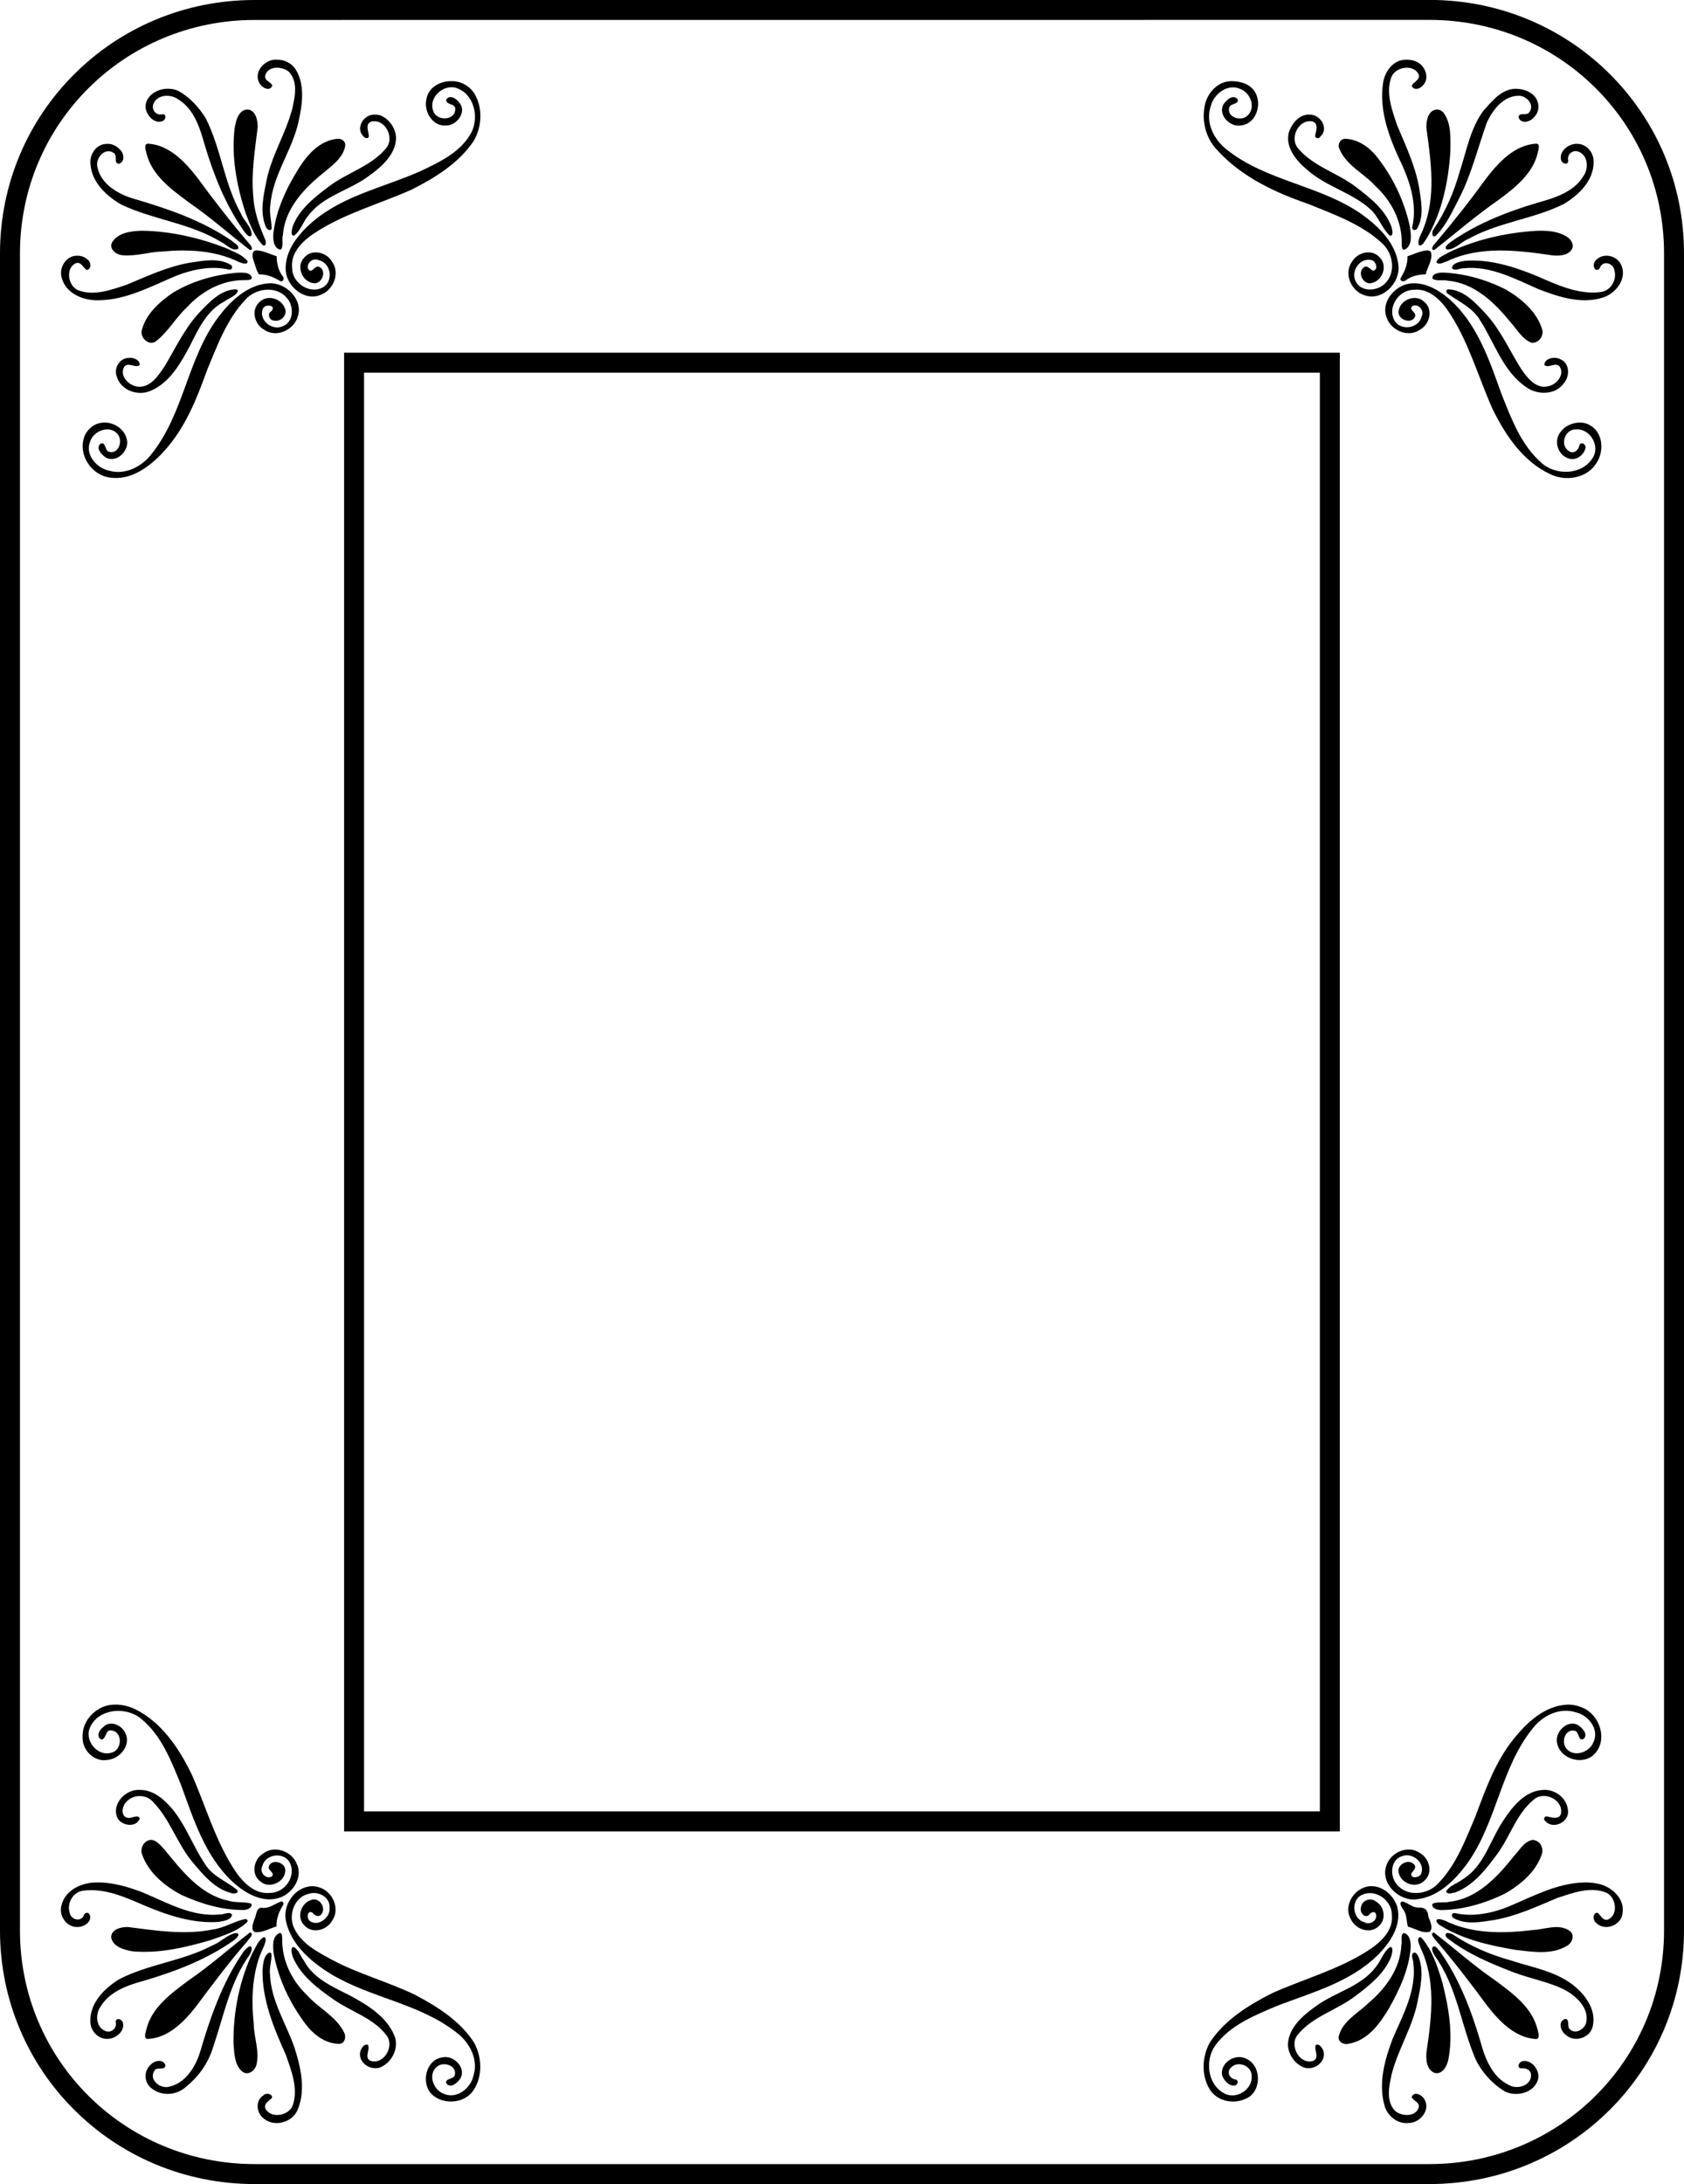 <?xml version="1.0" encoding="UTF-8" standalone="no"?>
<svg id="svg4650" xmlns:rdf="http://www.w3.org/1999/02/22-rdf-syntax-ns#" xmlns="http://www.w3.org/2000/svg" height="370.28mm" width="285.61mm" version="1.1" xmlns:cc="http://creativecommons.org/ns#" xmlns:dc="http://purl.org/dc/elements/1.1/" viewBox="0 0 1012 1312">
<g id="layer1" transform="translate(1777.4 646.49)">
<g id="g4548" transform="translate(-3771.4 -654.01)">
<path id="path4534" d="m2146.9 13.514c-81.4 0-146.9 65.224-146.9 146.25v1007.5c0 81.017 65.531 146.24 146.93 146.24h706.14c81.399 0 146.93-65.222 146.93-146.24v-1007.5c0.1-81.062-65.4-146.29-146.8-146.29zm59.882 211.88h586.38v876.25h-586.38z" stroke="#000" stroke-width="12" fill="none"/>
<g>
<path id="path4538" d="m2062.9 1031.5c-10.403-0.045-19.775 9.171-19.284 19.61-0.285 7.915 7.254 15.218 15.304 13.572 7.368-0.809 14.11-9.115 10.315-16.276-2.177-4.7-9.283-7.74-13.238-3.342-2.433 1.506-4.481 6.204-0.822 7.448 2.916-0.754 1.947-6.183 5.887-5.494 6.953 0.993 6.292 12.072-0.206 13.38-8.448 2.497-16.39-7.612-12.705-15.34 5.176-11.282 21.537-12.576 30.511-5.171 12.3 9.901 18.148 25.302 23.98 39.47 7.625 20.722 14.494 43.244 31.29 58.705 7.426 6.849 18.215 13.067 28.546 9.278 7.797-2.947 13.829-12.442 9.738-20.482-3.181-7.5-13.619-11.096-20.251-5.764-5.619 3.45-7.208 12.513-1.466 16.62 5.442 4.955 15.512 0.036 14.929-7.197-0.473-4.604-8.571-6.524-9.94-1.606-0.498 2.347 4.18 3.729 1.748 5.917-3.622 1.769-7.455-2.683-5.619-6.199 1.618-7.312 12.742-8.944 16.37-2.451 4.423 7.943-2.621 18.368-11.532 18.418-10.272 1.194-17.852-7.792-22.702-15.675-10.817-17.272-16.396-37.143-24.623-55.697-7.564-15.496-17.926-31.073-33.86-38.969-3.861-1.78-8.093-2.893-12.371-2.755zm14.723 51.223c-8.124-0.32-16.341 8.186-13.315 16.261 2.065 5.33 11.594 6.866 13.704 0.918-1.093-2.754-4.951 0.119-6.98-0.361-4.818-0.456-3.773-7.262-0.996-9.69 4.22-4.722 12.101-4.519 16.18 0.352 10.204 10.552 14.325 25.257 23.871 36.364 6.178 7.357 13.037 15.572 22.746 18.095 1.392 0.65 5.383 0.279 3.527-1.956-6.23-5.088-14.429-7.986-18.903-15.068-9.267-13.553-13.96-30.936-27.871-40.974-3.468-2.463-7.656-4.078-11.962-3.941zm7.199 30.018c-4.329 0.225-6.962 5.104-5.354 8.985 3.905 10.919 13.614 18.845 23.636 24.12 11.575 5.239 24.207 9.09 37.015 9.018 2.043 0.114 6.029-1.264 4.848-3.835-4.321-1.278-9.2-0.342-13.605-1.719-16.98-3.494-28.087-18.066-38.461-30.66-2.247-2.306-4.559-5.662-8.078-5.909zm-32.636 25.59c-8.881-0.117-19.107 4.486-21.247 13.81-1.742 6.154 3.103 13.332 9.761 12.944 3.609 0.076 8.771-3.13 7.229-7.216-0.623-2.001-3.097-1.574-3.554 0.282-1.836 4.138-7.714 2.561-8.462-1.456-1.957-5.918 2.009-12.936 8.477-13.473 12.772-1.607 25.303 4.151 36.856 9.142 13.895 5.871 28.95 10.767 44.226 9.654 2.745-0.527 7.257-0.98 7.995-4.204-1.394-2.515-5.068-0.017-7.227-0.274-16.405 1.718-31.369-6.818-46.028-13.039-8.92-3.458-18.363-6.312-28.027-6.17zm129.31 2.233c-10.31 0.294-18.038 11.54-15.578 21.327 3.215 14.089 15.145 24.177 26.963 31.47 23.879 14.372 53.287 17.66 75.432 35.108 7.986 5.982 13.374 16.284 10.149 26.164-1.741 7.589-10.378 14.263-18.049 10.506-6.233-2.331-9.466-11.939-3.601-16.317 3.901-3.047 11.729-0.526 10.536 5.076-0.374 2.806-6.237 1.923-5.096 5.202 2.779 3.26 6.758-0.524 8.433-3.045 3.603-6.389-3.97-14.066-10.633-12.69-10.192 1.225-13.375 15.71-6.425 22.361 7.087 6.501 20.038 5.44 25.203-3.002 5.287-8.315 4.741-19.581 0.146-28.066-8.385-13.106-22.116-21.751-35.644-28.874-16.179-7.786-33.718-12.455-49.625-20.884-9.1-4.95-19.593-10.278-23.513-20.486-2.687-7.476 1.04-17.396 9.252-19.224 5.548-1.964 13.003 1.772 12.62 8.264 0.729 5.827-6.958 11.867-11.971 7.947-1.856-1.438-1.618-6.53 1.554-5.008 1.239 1.682 3.909 3.205 5.496 1.019 3.214-3.983-1.579-10.735-6.432-8.465-6.006 2.04-8.593 10.491-3.859 15.089 4.574 5.368 13.471 3.108 16.656-2.611 5.223-7.215 0.328-17.893-7.881-20.212-1.331-0.431-2.731-0.65-4.131-0.648zm-18.446 9.163c-3.652 1.218-6.897 4.128-10.998 3.902-4.237-0.893-3.778 4.312-5.248 6.973-0.626 2.235-2.589 6.739 0.81 7.621 4.441 0.182 8.401-2.282 12.55-3.447-0.203-4.678 1.55-9.005 3.979-12.911 0.449-0.878 0.099-2.25-1.093-2.138zm-21.839 10.614c-6.605 1.347-12.42 5.358-19.216 6.215-16.837 3.429-33.917 0.764-50.724-1.406-4.08-0.264-10.486 1.103-10.472 6.209 1.1 5.703 7.987 7.513 12.896 8.347 15.912 1.424 31.829-2.304 46.994-6.781 7.588-2.736 15.916-5.134 21.863-10.808 0.736-1.037-0.246-1.949-1.34-1.776zm2.87 8.173c-12.391 9.554-24.124 20.026-37.07 28.887-10.258 7.643-21.815 16.011-25.044 29.115-0.247 1.688-1.973 5.303 0.631 5.84 12.2-0.463 21.673-9.98 28.841-19.044 10.039-13.409 20.047-26.859 31.059-39.496 0.736-1.497 3.945-3.545 2.391-5.264-0.252-0.08-0.564-0.163-0.808-0.039zm18.11 0.147c-4.866 1.776-4.231 8.27-3.717 12.404 2.804 15.295 9.753 29.768 19.051 42.2 4.754 6.33 11.926 11.942 20.18 12.005 3.747-0.043 4.561-4.591 2.872-7.237-4.91-9.567-15.38-14.323-22.284-22.23-9.188-8.772-14.936-20.947-14.712-33.686-0.177-1.05 0.256-3.416-1.39-3.455zm-26.537 0.052c-5.356 1.042-9.146 5.638-14.209 7.526-17.586 9.314-38.176 11.109-55.869 20.246-8.815 5.447-17.649 14.22-17.271 25.325-0.122 5.686 4.912 10.904 10.602 10.464 4.764-0.098 10.373-4.777 8.905-9.837-0.546-2.13-4.279-3.188-4.292-0.236 0.988 3.568-2.608 6.731-6.061 5.42-5.986-2.186-6.307-10.325-2.956-14.834 5.553-9.134 16.494-12.852 26.335-15.52 18.704-5.518 37.276-12.654 53.302-23.904 0.936-0.573 5.579-4.349 1.515-4.649zm16.898 2.441c-3.437 1.774-4.735 6.134-6.71 9.255-8.007 16.95-11.728 35.874-11.527 54.566 0.515 5.87 0.453 13.298 5.615 17.227 3.728 2.352 7.849-1.384 8.338-5.138 1.644-7.768-1.611-15.531-1.758-23.295-1.612-15.957-1.104-32.762 6.228-47.42 0.274-1.307 2.11-4.753-0.186-5.195zm-8.505 5.509c-3.508 1.693-5.167 5.862-7.4 8.877-10.224 16.648-16.677 35.195-22.163 53.826-2.699 9.38-8.888 19.677-19.158 21.749-5.118 1.177-11.906-4.209-8.656-9.476 1.231-3.033 6.395 0.095 6.761-3.391-1.214-4.035-6.637-3.088-8.821-0.429-4.342 3.589-4.128 10.703 0.342 14.082 5.955 5.035 15.472 4.417 21.016-1.001 7.63-6.119 13.332-14.385 16.134-23.742 6.453-18.855 10.099-39.026 22.012-55.473 0.612-1.214 2.317-4.724-0.066-5.022zm26.168 0.371c-2.048 1.062-0.642 4.197-0.301 5.979 4.704 11.275 15.038 18.988 24.791 25.789 10.495 7.285 23.916 11.022 31.74 21.611 4.687 6.433-1.887 17.849-10.014 14.969-3.729-2.12 0.234-6.604-1.332-9.485-2.378-0.89-4.369 2.542-4.721 4.558-0.913 6.345 6.343 10.983 12.08 9 7.192-2.959 11.616-11.974 8.458-19.328-4.725-11.267-15.91-18.038-26.207-23.676-10.496-5.319-22.501-10.35-28.214-21.38-1.975-2.482-3.134-6.85-6.28-8.037zm-14.35 3.393c-3.6 1.886-3.734 6.938-4.098 10.499-0.315 17.864 6.76 34.797 13.928 50.78 3.364 9.535 7.635 20.218 4.328 30.268-2.15 6.362-12.648 8.474-16.345 2.575-1.658-3.259 1.969-4.954 3.793-6.841 0.31-2.604-3.723-3.147-5.222-1.452-5.175 3.176-4.093 11.059 0.62 14.167 6.633 5.107 17.342 1.799 20.202-6.027 4.773-11.991 1.577-25.366-2.215-37.178-5.025-14.366-13.949-27.731-14.557-43.318-0.707-4.255 1.162-8.479 0.808-12.704-0.197-0.49-0.698-0.855-1.241-0.769z"/>
<path id="path4540" d="m2936 1031.5c-13.772 0.588-24.648 10.88-32.719 21.08-10.78 13.532-16.607 29.97-22.581 45.954-6.009 14.163-11.541 29.222-22.482 40.44-6.151 6.707-18.262 8.135-24.523 0.862-4.572-4.934-4.431-15.035 2.886-17.301 6.25-2.499 14.071 4.093 11.47 10.56-0.921 2.355-6.394 3.296-6.005-0.089 1.067-1.588 3.626-3.491 1.713-5.548-3.488-3.765-10.848 0.376-9.147 5.339 1.638 6.364 10.565 9.371 15.352 4.467 5.395-4.554 3.123-13.406-2.622-16.58-7.251-5.195-17.977-0.327-20.309 7.844-3.405 10.54 7.659 21.103 18.074 19.955 13.328-1.343 23.511-11.724 30.947-22.011 17.503-24.702 19.841-57.02 39.06-80.73 6.021-7.786 16.454-12.838 26.236-9.51 7.411 1.826 13.925 10.347 10.2 17.865-2.38 6.215-11.99 9.418-16.411 3.555-3.028-3.846-0.537-11.63 5.116-10.464 2.819 0.373 1.932 6.207 5.226 5.072 3.276-2.766-0.527-6.724-3.057-8.393-6.697-3.72-14.689 4.539-12.54 11.341 2.321 9.477 16.189 13.059 22.668 5.598 7.754-8.628 2.645-23.503-7.73-27.524-2.765-1.226-5.796-1.83-8.821-1.784zm-14.271 51.225c-11.095 0.296-18.826 9.979-24.36 18.482-7.95 11.859-11.492 27.421-24.393 35.258-3.177 2.443-7.806 3.679-9.95 7.202 0.595 2.237 3.878 0.908 5.52 0.652 10.838-4.092 18.324-13.728 24.973-22.738 8.012-10.734 11.759-24.645 22.431-33.221 6.153-5.142 17.642 0.35 16.108 8.639-1.039 3.69-5.336 2.377-8.023 1.765-2.058-0.665-2.869 1.884-1.173 2.927 4.702 4.973 14.299 0.269 13.412-6.493-0.426-7.269-7.406-12.793-14.545-12.472zm-6.708 30.024c-5.248 0.965-8.003 6.446-11.413 9.985-9.789 12.293-21.827 25.257-38.388 27.18-3.359 0.929-7.339-0.287-10.42 1.28-0.679 2.904 3.464 3.797 5.642 3.721 13.09-0.235 26.028-4.08 37.742-9.766 9.43-5.324 18.59-12.972 22.265-23.436 1.496-4.086-0.903-8.632-5.426-8.964zm31.016 25.586c-16.512 0.362-31.258 8.595-46.12 14.763-10.036 3.916-21.022 6.025-31.668 3.632-2.159-0.321-2.311 2.517-0.478 3.133 7.319 4.059 16.267 2.174 24.119 1.023 13.315-2.282 25.572-8.071 37.928-13.214 9.22-3.04 19.534-6.959 29.074-3.396 6.127 2.438 7.96 12.95 1.775 16.193-3.485 1.472-4.574-2.675-6.834-3.998-3.083 0.537-2.574 5.018-0.319 6.412 5.254 4.922 14.812 1.056 15.543-6 1.549-9.273-7.277-16.746-15.811-17.985-2.373-0.451-4.796-0.602-7.209-0.562zm-127.65 2.236c-9.586-0.277-17.618 11.08-12.659 19.711 2.743 6.17 11.737 9.452 16.904 4.21 4.566-3.964 3.421-11.654-1.647-14.649-3.152-2.648-8.379-0.946-9.064 3.17-1.067 2.677 1.635 7.045 4.638 4.978 0.928-1.446 3.677-3.045 4.352-0.541 0.946 3.915-3.795 6.694-7.143 4.718-7.289-2.128-8.051-13.628-1.02-16.502 7.957-3.505 17.572 3.329 17.689 11.894 1.157 10.103-7.504 17.467-15.228 22.266-17.497 11.017-37.655 16.517-56.406 24.879-14.182 7.116-28.469 15.932-37.473 29.307-4.917 8.38-5.579 19.672-0.598 28.176 4.176 7.364 14.049 9.606 21.532 6.211 10.154-3.772 10.261-20.219 0.361-24.316-6.534-3.149-15.487 2.678-14.216 10.023 1.043 2.992 3.917 6.478 7.388 6.234 1.967-0.212 3.002-2.936 0.755-3.64-3.312-0.36-5.583-4.078-3.104-6.775 3.874-4.978 12.845-1.689 12.719 4.562 0.792 8.191-9.331 14.584-16.487 10.531-10.225-5.419-11.654-20.128-5.257-28.889 8.959-12.215 23.804-18.065 37.346-23.795 20.799-7.923 43.533-14.097 59.885-30.071 7.552-7.426 14.831-17.995 12.082-29.08-1.921-6.603-8.206-12.539-15.351-12.611zm18.388 9.163c-2.67 0.686-0.038 3.979 0.769 5.267 2.052 2.945 1.596 7.016 2.587 9.916 4.254 0.938 8.684 4.359 13.189 2.946 2.277-2.767-0.341-6.685-1.044-9.619-0.33-3.944-2.782-5.133-6.406-4.815-3.506-0.202-5.877-2.987-9.095-3.696zm21.594 10.616c-2.833 0.519 0.163 3.468 1.496 3.984 13.466 8.286 29.292 11.84 44.728 14.479 10.171 1.142 21.61 3.187 30.885-2.301 3.298-1.644 5.232-6.666 1.764-9.159-6.535-4.506-14.868-0.802-21.989-0.456-17.661 2.153-36.535 2.487-52.915-5.633-1.274-0.439-2.602-0.932-3.968-0.914zm-2.832 8.119c-2.415 0.555 0.311 3.292 1.051 4.321 10.973 12.767 21.234 26.114 31.207 39.673 7.237 9.282 16.664 19.095 29.062 19.916 2.997 0.114 1.563-3.886 1.169-5.561-3.2-13.464-15.129-21.984-25.637-29.78-12.767-8.75-24.32-19.105-36.556-28.517l-0.142-0.061-0.155 0.01zm-18.006 0.203c-2.262 1.381-0.669 5.083-1.396 7.28-0.582 13.995-9.335 25.964-19.677 34.774-6.265 6.082-15.607 10.776-17.901 19.874-0.841 3.424 3.026 5.489 5.97 4.601 11.382-1.911 18.657-11.956 24.154-21.198 6.397-11.365 12.154-23.681 13.094-36.844 0.07-3.113-0.545-7.749-4.244-8.488zm26.646 0.046c-2.377-0.161-1.428 2.75 0.052 3.367 11.512 9.012 25.241 14.748 38.789 20.014 10.585 4.111 22.09 5.905 32.14 11.178 6.473 3.823 13.556 10.407 12.181 18.634-0.651 4.483-6.797 8.277-10.272 4.245-1.438-1.499 0.548-6.392-2.892-5.749-4.11 1.881-2.175 7.368 0.755 9.418 5.284 5.093 15.112 1.77 16.31-5.465 2.092-9.994-4.946-19.126-12.477-24.855-10.521-7.917-23.972-10.14-36.232-14.162-12.559-3.485-24.688-8.496-35.492-15.825-0.903-0.407-1.862-0.765-2.863-0.8zm-17.021 2.451c-2.153 1.325 0.052 4.55 0.482 6.369 9.26 19.13 6.841 41.072 3.797 61.336-0.698 4.798-0.572 11.709 4.673 13.877 4.875 1.185 7.607-4.389 8.338-8.297 2.892-15.307 0.127-31.092-3.655-46.004-2.819-9.428-5.962-19.298-12.5-26.871-0.32-0.244-0.717-0.478-1.134-0.41zm8.571 5.5c-2.33 0.92-0.34 4.231 0.476 5.712 13.436 18.447 15.71 41.723 24.604 62.256 3.799 7.873 10.044 14.74 17.562 19.239 6.985 3.433 17.31 0.953 19.85-6.969 1.552-5.329-3.408-12.169-9.149-11.27-2.02 0.29-3.949 3.873-1.058 4.373 2.83-0.392 6.184 0.893 6.073 4.241-0.056 6.316-8.479 8.604-13.222 5.789-10.276-4.848-14.585-16.372-17.324-26.61-5.588-18.814-12.773-37.522-24.201-53.644-1.064-1.075-1.946-2.921-3.611-3.118zm-26.314 0.392c-4.015 2.839-5.425 8.187-8.531 11.899-8.794 11.946-24.321 15.121-35.892 23.567-7.741 5.478-16.454 12.729-17.017 22.908 0 6.058 4.25 12.215 10.018 14.156 5.824 1.758 12.903-3.445 11.422-9.708-0.475-1.76-2.723-5.308-4.782-3.771-1.013 2.976 2.479 7.442-1.346 9.381-8.502 2.597-14.747-9.5-9.348-15.785 8.945-10.937 23.418-14.636 34.409-23.042 8.654-6.48 17.905-13.737 21.814-24.153 0.204-1.429 1.63-5.271-0.748-5.451zm14.422 3.365c-2.606 0.996-0.323 4.748-0.47 6.588 1.955 15.92-6.104 30.607-12.309 44.832-4.807 12.624-8.828 26.752-5.127 40.18 1.611 6.439 7.864 11.606 14.636 10.784 6.896 0.051 13.525-8.172 9.235-14.471-1.353-2.545-6.246-4.764-7.456-1.036 0.944 2.338 5.062 2.921 4.209 6.217-1.832 5.901-10.508 5.429-14.389 1.84-5.311-5.931-3.441-14.534-1.906-21.571 3.737-14.929 12.412-28.134 15.504-43.28 1.817-8.975 4.217-18.89 0.619-27.722-0.557-0.946-1.269-2.346-2.544-2.362z"/>
<path id="path4542" d="m2160.3 43.369c-6.881-0.526-14.161 7.204-10.488 13.916 1.279 2.714 6.104 5.563 7.825 1.8-0.599-2.557-5.144-2.993-4.201-6.396 1.807-5.907 10.52-5.425 14.391-1.84 5.375 6.12 3.408 14.783 1.804 21.973-3.801 14.764-12.335 27.87-15.405 42.878-1.814 8.975-4.217 18.891-0.617 27.722 0.324 1.464 2.894 3.596 3.655 1.338-0.098-4.745-1.614-9.475-0.769-14.233 1.436-17.964 13.244-32.798 16.969-50.194 2.258-10.199 3.961-22.015-1.923-31.343-2.477-3.683-6.818-5.758-11.241-5.619zm104.71 12.903c-6.514-0.04-13.593 3.761-14.712 10.639-1.859 7.327 3.43 16.582 11.688 16.004 6.481 0.203 12.855-8.307 8-13.755-1.623-2.289-5.503-5.032-7.732-1.943-0.799 3.435 5.541 2.246 5.317 5.772 0.118 6.974-10.894 7.451-13.059 1.525-3.582-8.238 6.257-17.122 14.323-13.924 10.136 3.818 13.005 17.189 8.6 26.193-6.048 11.838-19.022 18.007-30.596 23.475-21.622 9.667-46.036 14.51-64.547 30.119-8.73 7.444-17.462 17.74-16.566 29.904 0.821 9.589 11.54 18.475 21.105 14.293 7.585-2.859 11.7-12.987 6.731-19.819-3.196-5.723-12.115-7.946-16.667-2.554-5.092 4.94-1.579 14.293 5.201 15.383 5.314 1.192 8.755-7.748 3.523-9.843-2.548-0.92-3.93 4.19-6.254 1.686-1.773-3.596 2.69-7.426 6.228-5.592 7.374 1.597 8.968 12.693 2.463 16.294-7.982 4.403-18.446-2.614-18.506-11.478-1.182-10.074 7.531-17.495 15.228-22.266 17.499-11.015 37.654-16.518 56.407-24.877 14.178-7.121 28.468-15.93 37.47-29.307 4.919-8.379 5.583-19.676 0.598-28.178-2.956-4.909-8.472-7.988-14.244-7.75zm-169.98 4.574c-6.517-0.289-14.369 4.58-13.473 11.822 0.7 4.386 5.458 9.574 10.198 7.531 1.962-0.745 2.515-4.106-0.173-4.057-3.585 0.985-6.757-2.589-5.448-6.025 2.196-5.97 10.355-6.269 14.904-2.95 9.631 5.801 13.097 17.247 15.974 27.397 5.449 18.211 12.588 36.25 23.638 51.859 0.897 1.086 3.26 4.639 4.603 2.258 0.031-5.083-4.856-8.51-6.537-13.054-10.033-17.802-11.835-38.884-21.089-57.071-4.104-6.603-9.623-12.745-16.544-16.472-1.889-0.867-3.975-1.288-6.054-1.237zm47.58 12.443c-5.41 0.328-6.87 6.88-7.602 11.197-2.05 17.022 1.196 34.33 6.427 50.523 2.631 6.939 5.262 14.372 10.511 19.796 2.229 1.081 1.993-2.391 1.34-3.553-3.613-8.345-6.661-16.974-7.101-26.132-1.265-13.791 1.024-27.509 2.675-41.194 0.065-4.049-1.138-10.399-6.25-10.637zm76.328 3.118c-6.205-0.309-11.505 8.065-6.675 12.833 0.788 1.517 3.675 1.953 3.362-0.365-0.289-2.745-2.173-6.759 1.299-8.254 8.424-2.236 14.457 9.644 9.13 15.88-8.947 10.938-23.42 14.639-34.413 23.044-8.654 6.48-17.904 13.737-21.814 24.153-0.258 1.606-1.603 5.048 0.748 5.451 4.016-2.838 5.425-8.187 8.532-11.898 8.899-12.073 24.668-15.217 36.326-23.863 7.576-5.435 16.049-12.617 16.582-22.613 0-6.058-4.252-12.212-10.018-14.156-1.005-0.191-2.042-0.238-3.059-0.213zm-22.053 14.488c-10.279 0.822-17.833 9.082-23.034 17.248-7.625 12.142-14.083 25.598-15.605 39.986-0.251 3.363 0.272 8.899 4.471 9.364 1.944-2.282 0.444-6.011 1.282-8.772 1.098-15.138 11.884-27.215 23.208-36.423 5.565-4.817 13.144-9.588 14.281-17.459 0.198-2.546-2.25-4.148-4.603-3.943zm-113.75 2.936c-2.996-0.114-1.563 3.886-1.169 5.561 3.199 13.465 15.129 21.985 25.637 29.782 12.768 8.748 24.319 19.106 36.556 28.515 2.547 0.178 0.566-2.935-0.369-3.777-10.914-12.82-21.299-26.07-31.206-39.675-7.384-9.437-16.754-19.574-29.448-20.405zm-24.908 0.131c-6.269-0.081-10.526 6.25-9.854 12.08 0.692 11.003 9.698 19.378 18.773 24.489 19.245 9.092 41.331 11.029 59.604 22.288 3.197 1.392 6.493 5.728 10.324 4.277 0.972-2.271-2.519-3.598-3.774-4.947-17.605-12.042-38.021-19.123-58.358-25.091-9.859-2.766-20.672-8.985-22.503-19.73-0.9-4.991 4.528-11.298 9.592-8.128 3.023 1.243-0.114 6.358 3.387 6.719 4.053-1.213 3.108-6.61 0.433-8.786-1.937-2.04-4.874-3.465-7.625-3.17zm20.954 52.155c-6.326 0.198-14.28 1.096-17.858 7.032-1.993 4.125 2.73 7.542 6.473 7.713 8.001 0.726 15.881-2.079 23.83-2.264 15.547-1.429 31.795-0.7 46.028 6.348 1.383 0.414 5.109 2.111 5.165-0.454-3.162-4.123-8.646-5.808-13.191-8.018-16.009-6.178-33.236-10.138-50.447-10.357zm69.231 11.811c-3.475-0.205-2.8 4.17-1.977 6.265 1.022 2.69 1.656 6.126 3.251 8.173 4.562-0.2 8.753 1.62 12.57 3.928 2.124 1.054 2.802-1.885 1.422-3.12-2.519-3.403-3.39-7.61-3.436-11.745-3.927-1.18-7.661-3.253-11.83-3.501zm-107.91 3.193c-6.834-0.219-11.423 7.426-9.322 13.586 2.686 9.494 13.445 13.613 22.559 13.171 16.59-0.292 31.414-8.569 46.337-14.767 10.02-3.906 21.053-6.038 31.668-3.63 2.161 0.32 2.311-2.521 0.474-3.135-7.316-4.064-16.267-2.171-24.117-1.023-13.314 2.283-25.57 8.073-37.926 13.214-9.245 3.064-19.493 6.935-29.074 3.396-6.114-2.416-7.983-12.993-1.764-16.195 3.476-1.459 4.525 2.704 6.823 3.999 3.083-0.537 2.574-5.018 0.319-6.412-1.62-1.437-3.808-2.274-5.976-2.206zm96.784 10.168c-13.751 1.103-27.557 4.923-39.397 12.078-7.939 5.436-15.95 12.517-18.566 22.091-1.599 4.525 3.802 9.98 8.161 7.224 7.45-5.59 11.942-14.162 18.74-20.467 8.752-9.546 20.886-16.38 34.065-16.415 1.45-0.168 6.027 0.515 4.81-2.235-1.478-2.64-5.294-2.18-7.813-2.275zm18.489 6.4c-12.996 0.733-23.189 10.59-30.632 20.383-18.456 24.712-20.602 57.676-39.862 81.917-5.84 7.705-15.858 13.103-25.679 10.264-7.676-1.53-14.778-9.866-11.36-17.68 2.101-6.388 11.755-9.908 16.386-4.328 3.488 3.871 0.663 12.387-5.201 10.649-2.457-0.614-1.752-6.085-4.916-4.949-3.283 2.778 0.544 6.744 3.084 8.411 6.699 3.678 14.657-4.568 12.511-11.358-1.807-7.066-10.243-11.251-17.104-9.081-3.337 0.83-7.373 4.425-8.491 8.451-3.56 10.536 4.516 22.6 15.477 24.024 12.749 1.942 24.134-6.627 32.268-15.468 12.792-13.816 19.909-31.537 26.139-48.981 6.187-14.815 11.883-30.69 23.174-42.508 6.141-6.849 18.384-8.42 24.728-1.062 4.561 4.934 4.435 15.044-2.886 17.301-6.185 2.444-13.821-3.845-11.593-10.319 0.843-3.597 8.752-2.675 5.271 1.084-2.834 1.574-1.207 5.602 1.73 5.681 4.313 0.912 8.489-3.972 6.116-7.952-2.398-5.58-10.463-7.738-14.908-3.222-5.395 4.553-3.124 13.405 2.622 16.578 7.251 5.197 17.98 0.326 20.309-7.846 3.402-10.216-7.147-20.54-17.184-19.988zm-20.816 3.642c-8.801 0.709-15.304 7.849-21.041 13.819-8.929 9.507-14.41 21.45-21.026 32.461-3.587 5.265-8.093 12.363-15.267 12.234-5.74-0.068-12.182-6.323-8.965-12.033 2.48-3.05 6.664 1.099 9.301-0.986 0.249-3.157-4.082-4.769-6.786-4.289-5.485 0.176-9.045 6.44-6.896 11.437 2.487 8.129 12.502 11.525 20.018 8.408 11.701-4.836 18.254-16.663 23.914-27.266 4.997-10.015 10.175-21.138 20.675-26.523 2.614-1.975 6.588-3.058 8.077-6.134 0.034-1.045-1.227-1.167-2.006-1.127z"/>
<path id="path4544" d="m2838.9 43.381c-7.766-0.04-12.94 7.348-13.797 14.397-2.494 17.379 4.53 34.33 11.889 49.697 5.045 11.441 8.54 24.063 5.682 36.495-0.322 2.147 2.532 2.304 3.146 0.474 4.087-7.278 2.183-16.191 1.029-24.004-2.292-13.252-8.109-25.451-13.274-37.75-3.059-9.178-6.988-19.439-3.414-28.937 2.439-5.979 12.563-7.859 16.129-2.103 1.835 3.503-2.438 4.845-3.875 7.129 0.405 2.85 4.461 2.572 5.957 0.675 5.286-4.071 2.436-12.539-3.158-14.85-1.97-0.989-4.162-1.323-6.314-1.222zm-104.56 12.889c-8.997-0.166-15.813 8.078-16.636 16.508-1.281 8.917 1.41 18.325 7.745 24.859 14.476 16.002 34.596 25.47 54.732 32.372 15.336 6.261 31.642 11.992 44.025 23.291 6.73 5.782 8.909 17.018 2.709 23.919-4.528 5.272-14.959 6.243-18.25-0.804-3.099-6.045 2.529-14.158 9.359-12.708 2.858 0.351 4.594 5.971 1.148 6.418-1.864-0.63-3.364-3.698-5.652-1.97-4.188 3.277 0.01 11.052 5.116 9.294 6.395-1.629 9.418-10.519 4.486-15.283-4.574-5.367-13.469-3.107-16.654 2.611-5.224 7.217-0.327 17.894 7.883 20.214 10.588 3.387 21.2-7.625 20.045-17.989-1.348-13.265-11.778-23.401-22.113-30.803-24.654-17.29-56.85-19.744-80.63-38.473-8.088-6.055-13.458-16.561-10.035-26.512 1.899-7.429 10.403-13.85 17.947-10.152 6.275 2.395 9.46 11.92 3.574 16.334-3.966 3.147-12.103 0.257-10.388-5.395 0.609-2.453 6.122-1.75 4.972-4.902-2.781-3.256-6.754 0.529-8.431 3.046-3.604 6.388 3.969 14.067 10.631 12.69 10.194-1.223 13.378-15.712 6.425-22.361-3.115-3.085-7.732-4.155-12.008-4.206zm170.11 4.575c-8.299 0.337-13.924 7.562-19.015 13.216-7.859 10.638-10.112 24.084-14.172 36.378-3.48 12.293-8.473 24.127-15.727 34.725-0.95 1.215-1.498 5.187 1.074 4.154 6.492-6.229 10.14-14.794 14.259-22.647 7.402-14.427 11.223-30.297 16.625-45.438 3.533-7.779 10.091-16.345 19.427-16.195 4.724 0.073 9.613 5.82 5.986 10.023-1.438 2.277-6.221-0.43-6.339 2.959 1.406 4.209 7.064 2.823 9.188-0.023 4.349-3.929 3.328-11.24-1.486-14.308-2.846-2.118-6.33-2.845-9.819-2.844zm-47.054 12.443c-5.293 0.456-6.424 7.036-6.18 11.316 2.714 19.884 5.872 40.954-1.818 60.197-0.977 3.142-3.845 6.556-2.749 9.936 2.3 1.037 3.549-2.709 4.756-4.062 9.268-15.797 13.046-34.257 14.215-52.345 0.015-7.778 0.691-16.66-4.216-23.235-1.02-1.112-2.477-1.837-4.007-1.806zm-76.45 3.108c-6.117-0.412-10.646 5.336-12.406 10.576-2.369 9.226 4.771 17.418 11.394 22.876 11.17 9.816 26.448 13.327 37.453 23.249 5.089 4.443 6.939 11.481 11.844 15.971 2.498 0.256 1.376-3.451 1.126-4.908-3.622-10.489-12.893-17.763-21.454-24.264-11.017-8.556-25.56-12.268-34.712-23.139-5.467-6.081 0.055-17.87 8.494-16.292 3.699 1.047 2.385 5.299 1.767 7.983-0.672 2.048 1.891 2.858 2.938 1.169 5.586-4.762 0.041-13.559-6.446-13.222zm21.787 14.504c-3.424-0.279-5.165 3.631-3.682 6.391 4.268 9.824 14.881 14.517 21.742 22.213 9.412 8.739 15.732 20.977 15.584 33.959-0.053 1.327-0.112 5.037 2.202 3.8 4.504-2.906 3.283-9.319 2.653-13.791-3.343-15.416-10.392-30.138-20.332-42.423-4.451-5.41-10.984-9.816-18.167-10.148zm114.14 2.93c-12.847 0.908-22.374 11.289-29.79 20.905-9.747 13.467-20.066 26.507-30.826 39.186-1.095 0.815-2.859 4.308-0.163 3.673 12.967-10.282 25.558-21.079 39.196-30.503 9.683-7.245 20.099-15.609 22.881-28.007 0.277-1.565 1.754-5.566-1.298-5.253zm24.197 0.099c-4.766 0.097-10.374 4.779-8.905 9.841 0.549 2.128 4.278 3.183 4.292 0.234-0.985-3.575 2.603-6.735 6.059-5.42 5.96 2.179 6.33 10.269 2.958 14.834-5.736 9.495-17.292 13.041-27.53 15.893-18.298 5.424-36.423 12.531-52.107 23.529-1.092 0.893-4.66 3.244-2.268 4.581 5.11 0.011 8.569-4.797 13.131-6.511 17.892-9.982 39.07-11.779 57.324-20.984 8.854-5.345 17.693-13.959 17.669-24.999 0.178-6.005-4.491-11.348-10.624-10.999zm-23.23 52.211c-18.283 1.033-36.596 5.152-53.183 12.967-2.511 1.684-6.475 2.765-7.468 5.851 1.32 2.155 4.574-0.044 6.398-0.474 19.911-9.552 42.688-6.574 63.769-3.514 4.287 0.413 10.901-0.273 11.818-5.445-0.111-5.295-6.214-7.558-10.585-8.61-3.519-0.788-7.159-0.853-10.75-0.775zm-66.24 11.788c-4.162 0.273-7.864 2.312-11.787 3.501 0.209 4.682-1.577 8.991-3.979 12.909-1.061 2.113 1.895 2.789 3.135 1.415 3.412-2.513 7.652-3.374 11.8-3.42 0.949-4.357 4.532-8.918 3.092-13.508-0.492-0.73-1.437-0.91-2.261-0.897zm107.7 3.189c-3.62-0.089-8.802 3.118-7.262 7.218 0.628 1.996 3.097 1.574 3.556-0.282 1.998-4.456 8.168-2.238 8.615 1.983 1.592 5.843-2.39 12.395-8.633 12.946-13.278 1.639-26.152-4.534-38.15-9.711-13.528-5.549-28.131-10.195-42.933-9.087-2.744 0.528-7.264 0.981-7.994 4.209 1.389 2.519 5.093-0.014 7.227 0.27 15.942-1.658 30.666 6.358 44.849 12.559 12.158 4.688 26.035 9.245 38.97 4.92 7.579-2.507 14.16-10.983 10.917-19.042-1.444-3.7-5.221-6.075-9.165-5.983zm-97.716 10.154c-2.423-0.069-7.078 0.288-6.797 3.628 2.59 1.771 6.387 0.391 9.373 1.254 15.767 1.35 27.936 13.019 37.399 24.732 4.029 4.233 7.017 10.316 12.755 12.489 4.396 0.605 7.841-4.395 6.312-8.418-3.33-10.404-12.348-18.004-21.502-23.411-11.522-5.923-24.567-9.672-37.539-10.274zm-18.182 6.42c-10.021-0.062-19.931 10.575-16.104 20.565 2.616 7.864 13.079 12.33 20.13 7.249 5.748-3.183 7.986-12.06 2.564-16.589-4.96-5.069-14.356-1.572-15.454 5.173-1.201 5.291 7.782 8.719 9.889 3.51 0.914-2.531-4.192-3.928-1.696-6.224 3.603-1.759 7.471 2.674 5.621 6.199-1.59 7.141-12.242 8.92-16.133 2.834-4.895-7.88 2.202-18.755 11.295-18.803 10.115-1.172 17.58 7.495 22.37 15.157 11.18 17.597 16.726 37.87 25.199 56.732 7.644 15.459 18.097 31.059 34.187 38.705 9.298 4.699 22.303 2.833 28.041-6.402 4.894-7.105 4.137-18.832-4.213-23.042-4.961-2.896-13.29-1.173-17.081 4.017-4.655 5.211-1.962 14.277 4.764 16.162 4.431 1.636 9.504-2.363 10.08-6.696 0.045-2.076-2.904-3.675-3.739-1.187-0.456 3.001-3.618 5.503-6.428 3.354-5.509-3.633-2.227-13.082 4.201-12.922 8.595-0.812 14.93 9.961 10.227 17.088-6.27 10.352-22.077 10.753-30.622 3.126-12.398-10.7-18.259-26.696-24.176-41.494-7.389-20.654-14.831-42.986-32.153-57.702-5.812-4.84-12.969-8.939-20.77-8.81zm21.326 3.64c-2.041-0.279-1.935 2.229-0.367 2.865 6.738 4.712 14.758 8.266 19.066 15.676 8.691 13.487 13.68 30.438 27.506 40.048 6.913 5.149 18.344 5.039 23.286-2.766 3.278-4.199 2.924-11.653-2.523-13.839-3.224-1.762-9.372-0.84-9.646 3.431 2.465 2.267 6.49-1.831 9.074 0.789 3.474 4.671-1.508 10.932-6.485 11.935-7.582 2.153-13.154-5.372-16.785-10.798-6.867-10.933-12.104-23.068-20.997-32.694-5.897-6.25-12.881-14.198-22.129-14.646z"/>
</g>
</g>
</g>
</svg>
